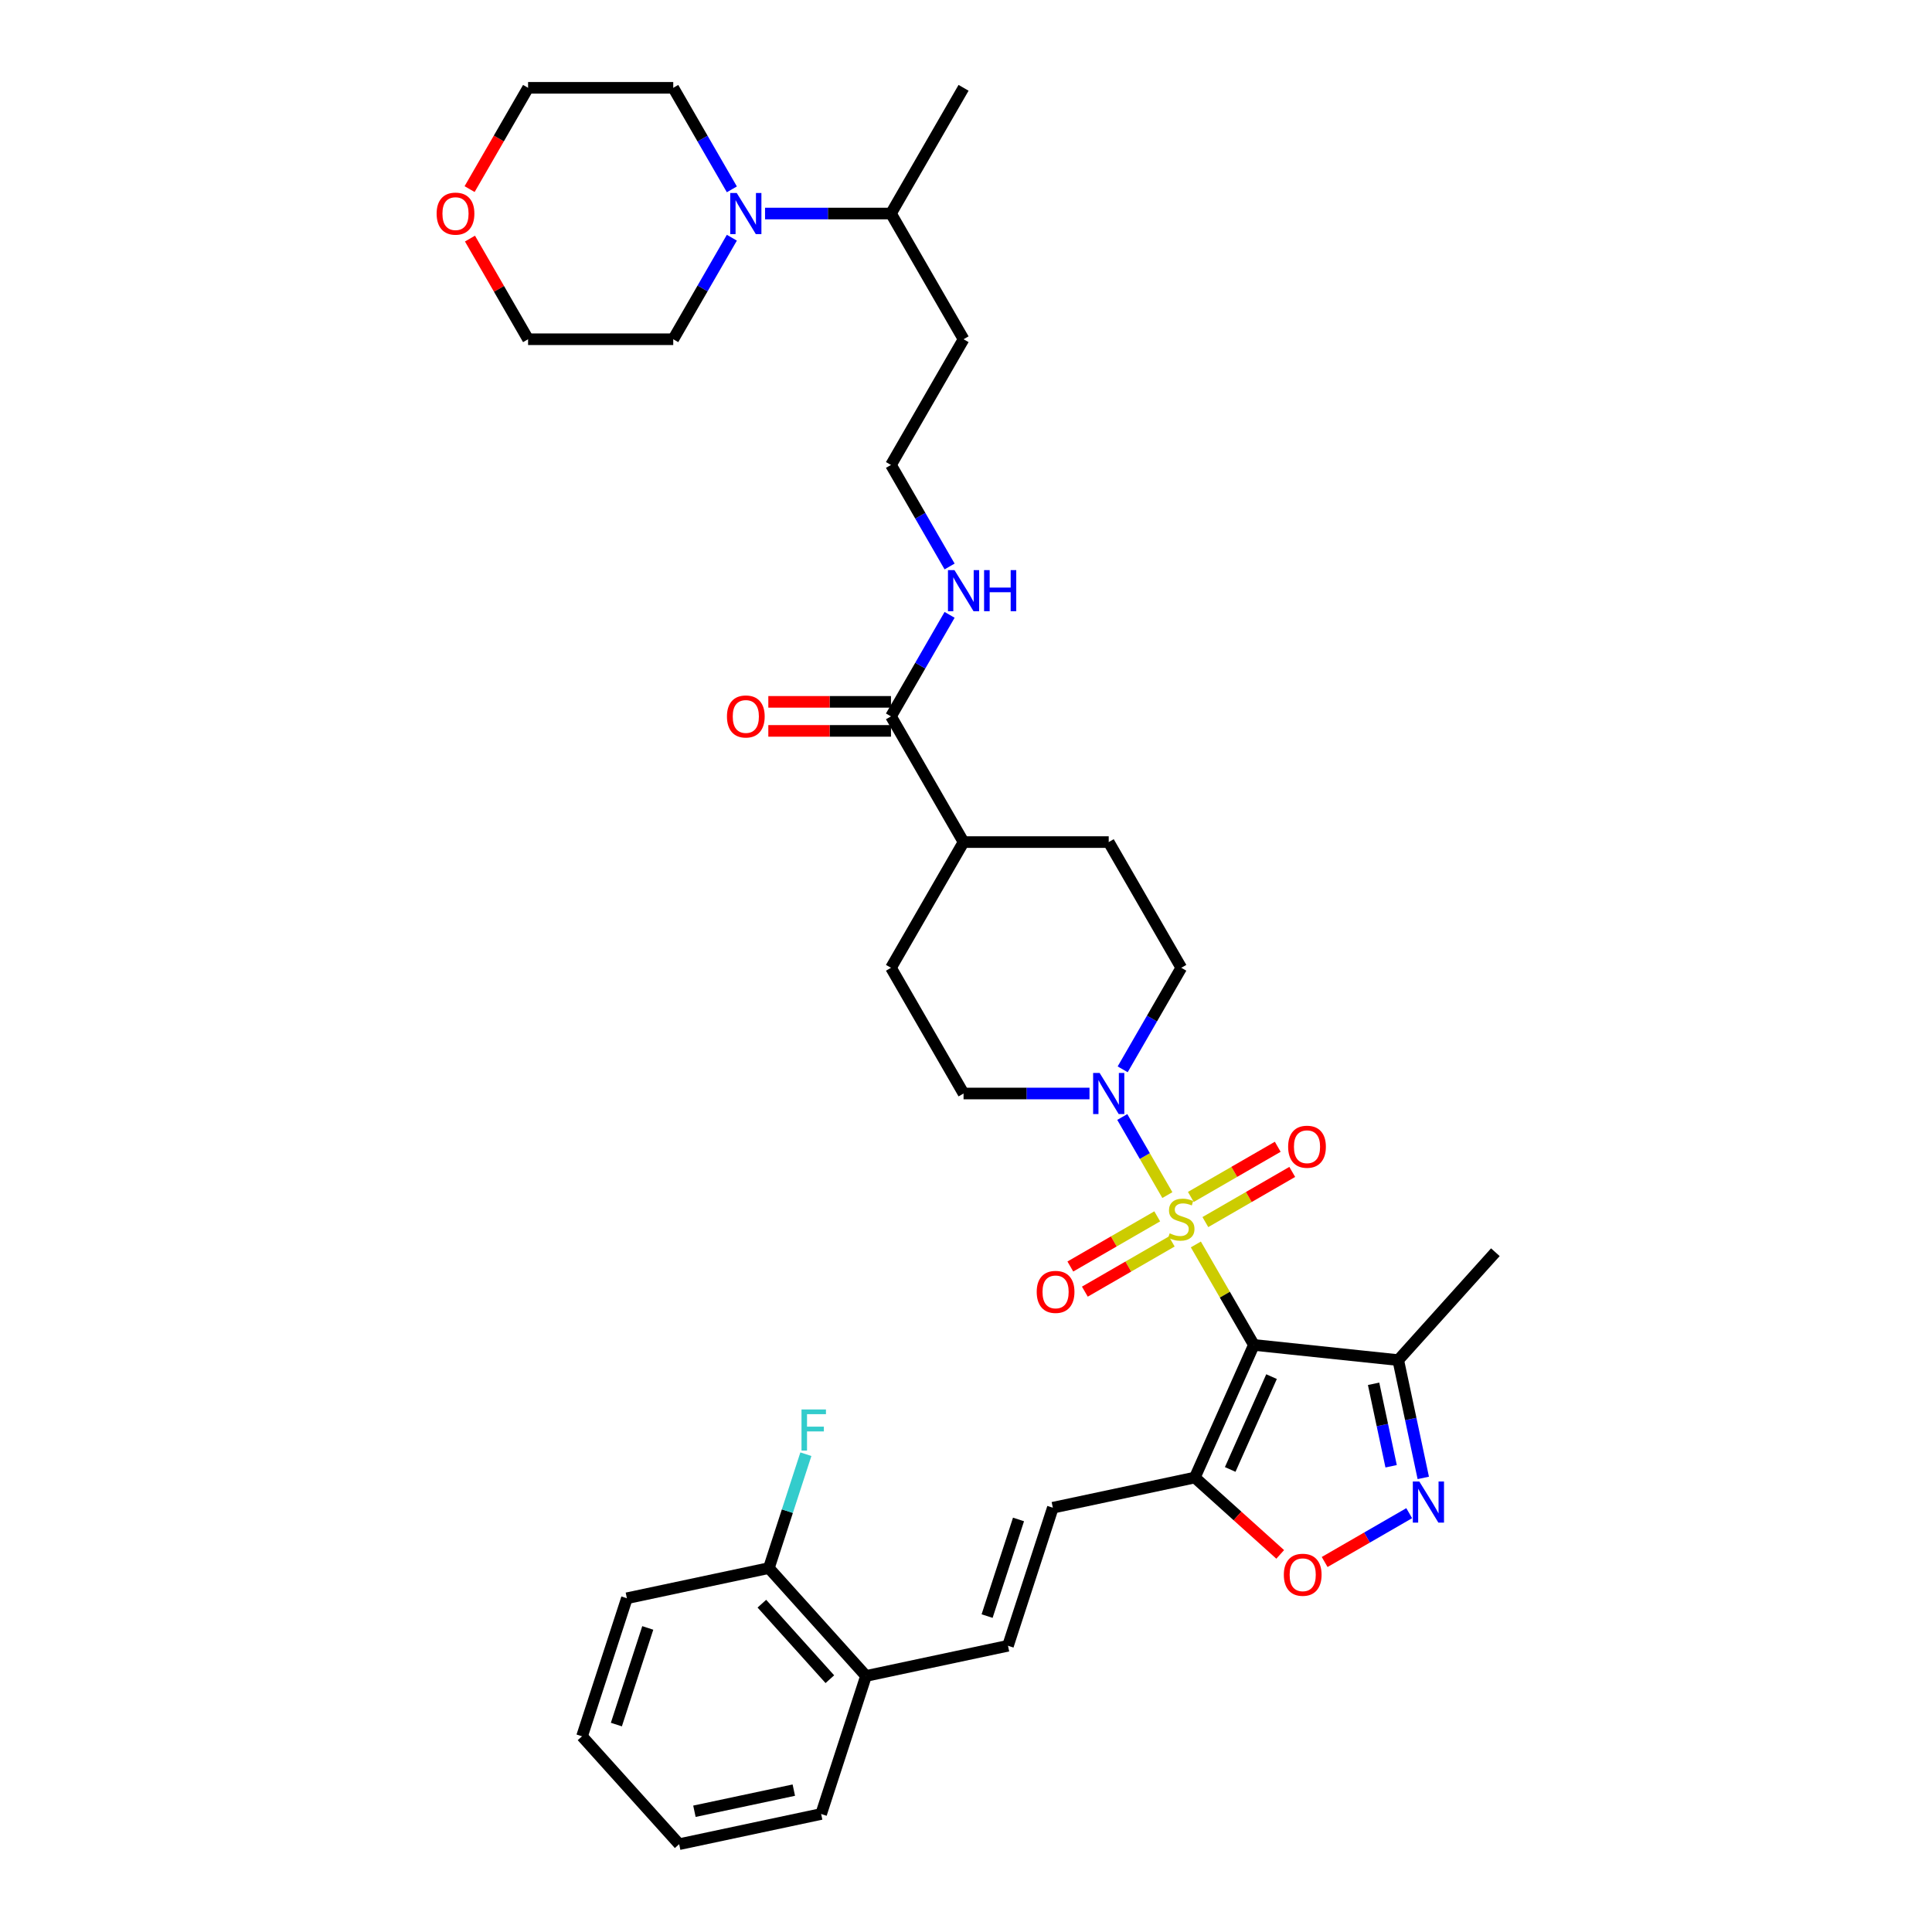 <?xml version='1.0' encoding='iso-8859-1'?>
<svg version='1.1' baseProfile='full'
              xmlns='http://www.w3.org/2000/svg'
                      xmlns:rdkit='http://www.rdkit.org/xml'
                      xmlns:xlink='http://www.w3.org/1999/xlink'
                  xml:space='preserve'
width='1000px' height='1000px' viewBox='0 0 1000 1000'>
<!-- END OF HEADER -->
<rect style='opacity:1.0;fill:#FFFFFF;stroke:none' width='1000' height='1000' x='0' y='0'> </rect>
<path class='bond-0' d='M 618.975,644.122 L 633.989,670.126' style='fill:none;fill-rule:evenodd;stroke:#CCCC00;stroke-width:6px;stroke-linecap:butt;stroke-linejoin:miter;stroke-opacity:1' />
<path class='bond-0' d='M 633.989,670.126 L 649.003,696.131' style='fill:none;fill-rule:evenodd;stroke:#000000;stroke-width:6px;stroke-linecap:butt;stroke-linejoin:miter;stroke-opacity:1' />
<path class='bond-2' d='M 604.227,618.576 L 592.557,598.364' style='fill:none;fill-rule:evenodd;stroke:#CCCC00;stroke-width:6px;stroke-linecap:butt;stroke-linejoin:miter;stroke-opacity:1' />
<path class='bond-2' d='M 592.557,598.364 L 580.888,578.153' style='fill:none;fill-rule:evenodd;stroke:#0000FF;stroke-width:6px;stroke-linecap:butt;stroke-linejoin:miter;stroke-opacity:1' />
<path class='bond-10' d='M 623.893,632.547 L 646.38,619.565' style='fill:none;fill-rule:evenodd;stroke:#CCCC00;stroke-width:6px;stroke-linecap:butt;stroke-linejoin:miter;stroke-opacity:1' />
<path class='bond-10' d='M 646.38,619.565 L 668.866,606.582' style='fill:none;fill-rule:evenodd;stroke:#FF0000;stroke-width:6px;stroke-linecap:butt;stroke-linejoin:miter;stroke-opacity:1' />
<path class='bond-10' d='M 616.38,619.534 L 638.866,606.551' style='fill:none;fill-rule:evenodd;stroke:#CCCC00;stroke-width:6px;stroke-linecap:butt;stroke-linejoin:miter;stroke-opacity:1' />
<path class='bond-10' d='M 638.866,606.551 L 661.353,593.569' style='fill:none;fill-rule:evenodd;stroke:#FF0000;stroke-width:6px;stroke-linecap:butt;stroke-linejoin:miter;stroke-opacity:1' />
<path class='bond-11' d='M 598.979,629.58 L 576.493,642.562' style='fill:none;fill-rule:evenodd;stroke:#CCCC00;stroke-width:6px;stroke-linecap:butt;stroke-linejoin:miter;stroke-opacity:1' />
<path class='bond-11' d='M 576.493,642.562 L 554.006,655.545' style='fill:none;fill-rule:evenodd;stroke:#FF0000;stroke-width:6px;stroke-linecap:butt;stroke-linejoin:miter;stroke-opacity:1' />
<path class='bond-11' d='M 606.492,642.594 L 584.006,655.576' style='fill:none;fill-rule:evenodd;stroke:#CCCC00;stroke-width:6px;stroke-linecap:butt;stroke-linejoin:miter;stroke-opacity:1' />
<path class='bond-11' d='M 584.006,655.576 L 561.52,668.558' style='fill:none;fill-rule:evenodd;stroke:#FF0000;stroke-width:6px;stroke-linecap:butt;stroke-linejoin:miter;stroke-opacity:1' />
<path class='bond-1' d='M 649.003,696.131 L 618.444,764.769' style='fill:none;fill-rule:evenodd;stroke:#000000;stroke-width:6px;stroke-linecap:butt;stroke-linejoin:miter;stroke-opacity:1' />
<path class='bond-1' d='M 658.147,712.539 L 636.755,760.585' style='fill:none;fill-rule:evenodd;stroke:#000000;stroke-width:6px;stroke-linecap:butt;stroke-linejoin:miter;stroke-opacity:1' />
<path class='bond-4' d='M 649.003,696.131 L 723.725,703.985' style='fill:none;fill-rule:evenodd;stroke:#000000;stroke-width:6px;stroke-linecap:butt;stroke-linejoin:miter;stroke-opacity:1' />
<path class='bond-5' d='M 618.444,764.769 L 640.538,784.663' style='fill:none;fill-rule:evenodd;stroke:#000000;stroke-width:6px;stroke-linecap:butt;stroke-linejoin:miter;stroke-opacity:1' />
<path class='bond-5' d='M 640.538,784.663 L 662.633,804.558' style='fill:none;fill-rule:evenodd;stroke:#FF0000;stroke-width:6px;stroke-linecap:butt;stroke-linejoin:miter;stroke-opacity:1' />
<path class='bond-6' d='M 618.444,764.769 L 544.952,780.39' style='fill:none;fill-rule:evenodd;stroke:#000000;stroke-width:6px;stroke-linecap:butt;stroke-linejoin:miter;stroke-opacity:1' />
<path class='bond-12' d='M 581.096,553.479 L 596.266,527.203' style='fill:none;fill-rule:evenodd;stroke:#0000FF;stroke-width:6px;stroke-linecap:butt;stroke-linejoin:miter;stroke-opacity:1' />
<path class='bond-12' d='M 596.266,527.203 L 611.436,500.928' style='fill:none;fill-rule:evenodd;stroke:#000000;stroke-width:6px;stroke-linecap:butt;stroke-linejoin:miter;stroke-opacity:1' />
<path class='bond-13' d='M 563.922,565.996 L 531.329,565.996' style='fill:none;fill-rule:evenodd;stroke:#0000FF;stroke-width:6px;stroke-linecap:butt;stroke-linejoin:miter;stroke-opacity:1' />
<path class='bond-13' d='M 531.329,565.996 L 498.736,565.996' style='fill:none;fill-rule:evenodd;stroke:#000000;stroke-width:6px;stroke-linecap:butt;stroke-linejoin:miter;stroke-opacity:1' />
<path class='bond-3' d='M 736.686,764.959 L 730.205,734.472' style='fill:none;fill-rule:evenodd;stroke:#0000FF;stroke-width:6px;stroke-linecap:butt;stroke-linejoin:miter;stroke-opacity:1' />
<path class='bond-3' d='M 730.205,734.472 L 723.725,703.985' style='fill:none;fill-rule:evenodd;stroke:#000000;stroke-width:6px;stroke-linecap:butt;stroke-linejoin:miter;stroke-opacity:1' />
<path class='bond-3' d='M 720.043,758.937 L 715.507,737.596' style='fill:none;fill-rule:evenodd;stroke:#0000FF;stroke-width:6px;stroke-linecap:butt;stroke-linejoin:miter;stroke-opacity:1' />
<path class='bond-3' d='M 715.507,737.596 L 710.971,716.255' style='fill:none;fill-rule:evenodd;stroke:#000000;stroke-width:6px;stroke-linecap:butt;stroke-linejoin:miter;stroke-opacity:1' />
<path class='bond-37' d='M 729.399,783.22 L 707.518,795.853' style='fill:none;fill-rule:evenodd;stroke:#0000FF;stroke-width:6px;stroke-linecap:butt;stroke-linejoin:miter;stroke-opacity:1' />
<path class='bond-37' d='M 707.518,795.853 L 685.637,808.486' style='fill:none;fill-rule:evenodd;stroke:#FF0000;stroke-width:6px;stroke-linecap:butt;stroke-linejoin:miter;stroke-opacity:1' />
<path class='bond-28' d='M 723.725,703.985 L 773.999,648.15' style='fill:none;fill-rule:evenodd;stroke:#000000;stroke-width:6px;stroke-linecap:butt;stroke-linejoin:miter;stroke-opacity:1' />
<path class='bond-8' d='M 544.952,780.39 L 521.734,851.847' style='fill:none;fill-rule:evenodd;stroke:#000000;stroke-width:6px;stroke-linecap:butt;stroke-linejoin:miter;stroke-opacity:1' />
<path class='bond-8' d='M 527.178,786.465 L 510.925,836.485' style='fill:none;fill-rule:evenodd;stroke:#000000;stroke-width:6px;stroke-linecap:butt;stroke-linejoin:miter;stroke-opacity:1' />
<path class='bond-7' d='M 395.983,110.522 L 428.576,110.522' style='fill:none;fill-rule:evenodd;stroke:#0000FF;stroke-width:6px;stroke-linecap:butt;stroke-linejoin:miter;stroke-opacity:1' />
<path class='bond-7' d='M 428.576,110.522 L 461.169,110.522' style='fill:none;fill-rule:evenodd;stroke:#000000;stroke-width:6px;stroke-linecap:butt;stroke-linejoin:miter;stroke-opacity:1' />
<path class='bond-26' d='M 378.808,123.039 L 363.638,149.315' style='fill:none;fill-rule:evenodd;stroke:#0000FF;stroke-width:6px;stroke-linecap:butt;stroke-linejoin:miter;stroke-opacity:1' />
<path class='bond-26' d='M 363.638,149.315 L 348.468,175.59' style='fill:none;fill-rule:evenodd;stroke:#000000;stroke-width:6px;stroke-linecap:butt;stroke-linejoin:miter;stroke-opacity:1' />
<path class='bond-27' d='M 378.808,98.005 L 363.638,71.73' style='fill:none;fill-rule:evenodd;stroke:#0000FF;stroke-width:6px;stroke-linecap:butt;stroke-linejoin:miter;stroke-opacity:1' />
<path class='bond-27' d='M 363.638,71.73 L 348.468,45.455' style='fill:none;fill-rule:evenodd;stroke:#000000;stroke-width:6px;stroke-linecap:butt;stroke-linejoin:miter;stroke-opacity:1' />
<path class='bond-15' d='M 521.734,851.847 L 448.242,867.468' style='fill:none;fill-rule:evenodd;stroke:#000000;stroke-width:6px;stroke-linecap:butt;stroke-linejoin:miter;stroke-opacity:1' />
<path class='bond-9' d='M 461.169,370.793 L 498.736,435.861' style='fill:none;fill-rule:evenodd;stroke:#000000;stroke-width:6px;stroke-linecap:butt;stroke-linejoin:miter;stroke-opacity:1' />
<path class='bond-16' d='M 461.169,363.28 L 429.425,363.28' style='fill:none;fill-rule:evenodd;stroke:#000000;stroke-width:6px;stroke-linecap:butt;stroke-linejoin:miter;stroke-opacity:1' />
<path class='bond-16' d='M 429.425,363.28 L 397.681,363.28' style='fill:none;fill-rule:evenodd;stroke:#FF0000;stroke-width:6px;stroke-linecap:butt;stroke-linejoin:miter;stroke-opacity:1' />
<path class='bond-16' d='M 461.169,378.306 L 429.425,378.306' style='fill:none;fill-rule:evenodd;stroke:#000000;stroke-width:6px;stroke-linecap:butt;stroke-linejoin:miter;stroke-opacity:1' />
<path class='bond-16' d='M 429.425,378.306 L 397.681,378.306' style='fill:none;fill-rule:evenodd;stroke:#FF0000;stroke-width:6px;stroke-linecap:butt;stroke-linejoin:miter;stroke-opacity:1' />
<path class='bond-18' d='M 461.169,370.793 L 476.339,344.518' style='fill:none;fill-rule:evenodd;stroke:#000000;stroke-width:6px;stroke-linecap:butt;stroke-linejoin:miter;stroke-opacity:1' />
<path class='bond-18' d='M 476.339,344.518 L 491.509,318.242' style='fill:none;fill-rule:evenodd;stroke:#0000FF;stroke-width:6px;stroke-linecap:butt;stroke-linejoin:miter;stroke-opacity:1' />
<path class='bond-21' d='M 611.436,500.928 L 573.869,435.861' style='fill:none;fill-rule:evenodd;stroke:#000000;stroke-width:6px;stroke-linecap:butt;stroke-linejoin:miter;stroke-opacity:1' />
<path class='bond-20' d='M 498.736,565.996 L 461.169,500.928' style='fill:none;fill-rule:evenodd;stroke:#000000;stroke-width:6px;stroke-linecap:butt;stroke-linejoin:miter;stroke-opacity:1' />
<path class='bond-14' d='M 498.736,435.861 L 461.169,500.928' style='fill:none;fill-rule:evenodd;stroke:#000000;stroke-width:6px;stroke-linecap:butt;stroke-linejoin:miter;stroke-opacity:1' />
<path class='bond-36' d='M 498.736,435.861 L 573.869,435.861' style='fill:none;fill-rule:evenodd;stroke:#000000;stroke-width:6px;stroke-linecap:butt;stroke-linejoin:miter;stroke-opacity:1' />
<path class='bond-17' d='M 448.242,867.468 L 397.968,811.633' style='fill:none;fill-rule:evenodd;stroke:#000000;stroke-width:6px;stroke-linecap:butt;stroke-linejoin:miter;stroke-opacity:1' />
<path class='bond-17' d='M 429.534,869.147 L 394.342,830.063' style='fill:none;fill-rule:evenodd;stroke:#000000;stroke-width:6px;stroke-linecap:butt;stroke-linejoin:miter;stroke-opacity:1' />
<path class='bond-31' d='M 448.242,867.468 L 425.025,938.924' style='fill:none;fill-rule:evenodd;stroke:#000000;stroke-width:6px;stroke-linecap:butt;stroke-linejoin:miter;stroke-opacity:1' />
<path class='bond-23' d='M 397.968,811.633 L 407.543,782.163' style='fill:none;fill-rule:evenodd;stroke:#000000;stroke-width:6px;stroke-linecap:butt;stroke-linejoin:miter;stroke-opacity:1' />
<path class='bond-23' d='M 407.543,782.163 L 417.119,752.694' style='fill:none;fill-rule:evenodd;stroke:#33CCCC;stroke-width:6px;stroke-linecap:butt;stroke-linejoin:miter;stroke-opacity:1' />
<path class='bond-32' d='M 397.968,811.633 L 324.476,827.254' style='fill:none;fill-rule:evenodd;stroke:#000000;stroke-width:6px;stroke-linecap:butt;stroke-linejoin:miter;stroke-opacity:1' />
<path class='bond-25' d='M 491.509,293.208 L 476.339,266.933' style='fill:none;fill-rule:evenodd;stroke:#0000FF;stroke-width:6px;stroke-linecap:butt;stroke-linejoin:miter;stroke-opacity:1' />
<path class='bond-25' d='M 476.339,266.933 L 461.169,240.658' style='fill:none;fill-rule:evenodd;stroke:#000000;stroke-width:6px;stroke-linecap:butt;stroke-linejoin:miter;stroke-opacity:1' />
<path class='bond-19' d='M 461.169,110.522 L 498.736,175.59' style='fill:none;fill-rule:evenodd;stroke:#000000;stroke-width:6px;stroke-linecap:butt;stroke-linejoin:miter;stroke-opacity:1' />
<path class='bond-33' d='M 461.169,110.522 L 498.736,45.455' style='fill:none;fill-rule:evenodd;stroke:#000000;stroke-width:6px;stroke-linecap:butt;stroke-linejoin:miter;stroke-opacity:1' />
<path class='bond-22' d='M 243.064,97.885 L 258.199,71.67' style='fill:none;fill-rule:evenodd;stroke:#FF0000;stroke-width:6px;stroke-linecap:butt;stroke-linejoin:miter;stroke-opacity:1' />
<path class='bond-22' d='M 258.199,71.67 L 273.335,45.455' style='fill:none;fill-rule:evenodd;stroke:#000000;stroke-width:6px;stroke-linecap:butt;stroke-linejoin:miter;stroke-opacity:1' />
<path class='bond-39' d='M 243.255,123.49 L 258.295,149.54' style='fill:none;fill-rule:evenodd;stroke:#FF0000;stroke-width:6px;stroke-linecap:butt;stroke-linejoin:miter;stroke-opacity:1' />
<path class='bond-39' d='M 258.295,149.54 L 273.335,175.59' style='fill:none;fill-rule:evenodd;stroke:#000000;stroke-width:6px;stroke-linecap:butt;stroke-linejoin:miter;stroke-opacity:1' />
<path class='bond-24' d='M 498.736,175.59 L 461.169,240.658' style='fill:none;fill-rule:evenodd;stroke:#000000;stroke-width:6px;stroke-linecap:butt;stroke-linejoin:miter;stroke-opacity:1' />
<path class='bond-30' d='M 348.468,175.59 L 273.335,175.59' style='fill:none;fill-rule:evenodd;stroke:#000000;stroke-width:6px;stroke-linecap:butt;stroke-linejoin:miter;stroke-opacity:1' />
<path class='bond-29' d='M 348.468,45.455 L 273.335,45.455' style='fill:none;fill-rule:evenodd;stroke:#000000;stroke-width:6px;stroke-linecap:butt;stroke-linejoin:miter;stroke-opacity:1' />
<path class='bond-35' d='M 425.025,938.924 L 351.533,954.545' style='fill:none;fill-rule:evenodd;stroke:#000000;stroke-width:6px;stroke-linecap:butt;stroke-linejoin:miter;stroke-opacity:1' />
<path class='bond-35' d='M 410.877,926.569 L 359.432,937.504' style='fill:none;fill-rule:evenodd;stroke:#000000;stroke-width:6px;stroke-linecap:butt;stroke-linejoin:miter;stroke-opacity:1' />
<path class='bond-38' d='M 324.476,827.254 L 301.259,898.71' style='fill:none;fill-rule:evenodd;stroke:#000000;stroke-width:6px;stroke-linecap:butt;stroke-linejoin:miter;stroke-opacity:1' />
<path class='bond-38' d='M 335.285,842.616 L 319.033,892.635' style='fill:none;fill-rule:evenodd;stroke:#000000;stroke-width:6px;stroke-linecap:butt;stroke-linejoin:miter;stroke-opacity:1' />
<path class='bond-34' d='M 301.259,898.71 L 351.533,954.545' style='fill:none;fill-rule:evenodd;stroke:#000000;stroke-width:6px;stroke-linecap:butt;stroke-linejoin:miter;stroke-opacity:1' />
<path  class='atom-0' d='M 605.426 638.367
Q 605.666 638.457, 606.658 638.877
Q 607.65 639.298, 608.731 639.569
Q 609.843 639.809, 610.925 639.809
Q 612.939 639.809, 614.111 638.847
Q 615.283 637.856, 615.283 636.143
Q 615.283 634.97, 614.682 634.249
Q 614.111 633.528, 613.209 633.137
Q 612.308 632.747, 610.805 632.296
Q 608.912 631.725, 607.77 631.184
Q 606.658 630.643, 605.846 629.501
Q 605.065 628.359, 605.065 626.435
Q 605.065 623.761, 606.868 622.108
Q 608.701 620.455, 612.308 620.455
Q 614.772 620.455, 617.567 621.627
L 616.876 623.941
Q 614.321 622.889, 612.398 622.889
Q 610.324 622.889, 609.182 623.761
Q 608.04 624.602, 608.07 626.075
Q 608.07 627.217, 608.641 627.908
Q 609.242 628.599, 610.084 628.99
Q 610.955 629.381, 612.398 629.831
Q 614.321 630.432, 615.463 631.033
Q 616.605 631.635, 617.417 632.867
Q 618.258 634.069, 618.258 636.143
Q 618.258 639.088, 616.275 640.681
Q 614.321 642.243, 611.046 642.243
Q 609.152 642.243, 607.71 641.823
Q 606.297 641.432, 604.614 640.741
L 605.426 638.367
' fill='#CCCC00'/>
<path  class='atom-3' d='M 569.166 555.357
L 576.138 566.627
Q 576.83 567.739, 577.942 569.753
Q 579.054 571.766, 579.114 571.886
L 579.114 555.357
L 581.939 555.357
L 581.939 576.635
L 579.024 576.635
L 571.54 564.313
Q 570.669 562.87, 569.737 561.217
Q 568.835 559.564, 568.565 559.054
L 568.565 576.635
L 565.8 576.635
L 565.8 555.357
L 569.166 555.357
' fill='#0000FF'/>
<path  class='atom-4' d='M 734.643 766.838
L 741.615 778.108
Q 742.307 779.22, 743.419 781.233
Q 744.531 783.247, 744.591 783.367
L 744.591 766.838
L 747.416 766.838
L 747.416 788.116
L 744.501 788.116
L 737.017 775.794
Q 736.146 774.351, 735.214 772.698
Q 734.312 771.045, 734.042 770.534
L 734.042 788.116
L 731.277 788.116
L 731.277 766.838
L 734.643 766.838
' fill='#0000FF'/>
<path  class='atom-6' d='M 664.511 815.104
Q 664.511 809.994, 667.036 807.139
Q 669.56 804.284, 674.279 804.284
Q 678.997 804.284, 681.522 807.139
Q 684.046 809.994, 684.046 815.104
Q 684.046 820.273, 681.492 823.218
Q 678.937 826.133, 674.279 826.133
Q 669.59 826.133, 667.036 823.218
Q 664.511 820.303, 664.511 815.104
M 674.279 823.729
Q 677.524 823.729, 679.268 821.565
Q 681.041 819.371, 681.041 815.104
Q 681.041 810.926, 679.268 808.822
Q 677.524 806.689, 674.279 806.689
Q 671.033 806.689, 669.26 808.792
Q 667.517 810.896, 667.517 815.104
Q 667.517 819.401, 669.26 821.565
Q 671.033 823.729, 674.279 823.729
' fill='#FF0000'/>
<path  class='atom-8' d='M 381.332 99.883
L 388.304 111.153
Q 388.996 112.265, 390.108 114.279
Q 391.22 116.292, 391.28 116.413
L 391.28 99.883
L 394.105 99.883
L 394.105 121.161
L 391.189 121.161
L 383.706 108.839
Q 382.835 107.397, 381.903 105.744
Q 381.001 104.091, 380.731 103.58
L 380.731 121.161
L 377.966 121.161
L 377.966 99.883
L 381.332 99.883
' fill='#0000FF'/>
<path  class='atom-11' d='M 666.737 593.557
Q 666.737 588.448, 669.261 585.593
Q 671.786 582.738, 676.504 582.738
Q 681.222 582.738, 683.747 585.593
Q 686.271 588.448, 686.271 593.557
Q 686.271 598.726, 683.717 601.671
Q 681.162 604.586, 676.504 604.586
Q 671.816 604.586, 669.261 601.671
Q 666.737 598.756, 666.737 593.557
M 676.504 602.182
Q 679.75 602.182, 681.493 600.018
Q 683.266 597.824, 683.266 593.557
Q 683.266 589.379, 681.493 587.276
Q 679.75 585.142, 676.504 585.142
Q 673.258 585.142, 671.485 587.246
Q 669.742 589.349, 669.742 593.557
Q 669.742 597.854, 671.485 600.018
Q 673.258 602.182, 676.504 602.182
' fill='#FF0000'/>
<path  class='atom-12' d='M 536.601 668.69
Q 536.601 663.581, 539.126 660.726
Q 541.65 657.871, 546.369 657.871
Q 551.087 657.871, 553.612 660.726
Q 556.136 663.581, 556.136 668.69
Q 556.136 673.86, 553.581 676.805
Q 551.027 679.72, 546.369 679.72
Q 541.68 679.72, 539.126 676.805
Q 536.601 673.89, 536.601 668.69
M 546.369 677.316
Q 549.614 677.316, 551.357 675.152
Q 553.131 672.958, 553.131 668.69
Q 553.131 664.513, 551.357 662.409
Q 549.614 660.276, 546.369 660.276
Q 543.123 660.276, 541.35 662.379
Q 539.607 664.483, 539.607 668.69
Q 539.607 672.988, 541.35 675.152
Q 543.123 677.316, 546.369 677.316
' fill='#FF0000'/>
<path  class='atom-17' d='M 376.268 370.853
Q 376.268 365.744, 378.792 362.889
Q 381.317 360.034, 386.035 360.034
Q 390.754 360.034, 393.278 362.889
Q 395.803 365.744, 395.803 370.853
Q 395.803 376.022, 393.248 378.967
Q 390.694 381.883, 386.035 381.883
Q 381.347 381.883, 378.792 378.967
Q 376.268 376.052, 376.268 370.853
M 386.035 379.478
Q 389.281 379.478, 391.024 377.314
Q 392.797 375.121, 392.797 370.853
Q 392.797 366.676, 391.024 364.572
Q 389.281 362.438, 386.035 362.438
Q 382.79 362.438, 381.016 364.542
Q 379.273 366.645, 379.273 370.853
Q 379.273 375.151, 381.016 377.314
Q 382.79 379.478, 386.035 379.478
' fill='#FF0000'/>
<path  class='atom-19' d='M 494.032 295.086
L 501.005 306.356
Q 501.696 307.468, 502.808 309.482
Q 503.92 311.495, 503.98 311.616
L 503.98 295.086
L 506.805 295.086
L 506.805 316.364
L 503.89 316.364
L 496.407 304.042
Q 495.535 302.6, 494.603 300.947
Q 493.702 299.294, 493.431 298.783
L 493.431 316.364
L 490.666 316.364
L 490.666 295.086
L 494.032 295.086
' fill='#0000FF'/>
<path  class='atom-19' d='M 509.36 295.086
L 512.245 295.086
L 512.245 304.132
L 523.124 304.132
L 523.124 295.086
L 526.009 295.086
L 526.009 316.364
L 523.124 316.364
L 523.124 306.537
L 512.245 306.537
L 512.245 316.364
L 509.36 316.364
L 509.36 295.086
' fill='#0000FF'/>
<path  class='atom-23' d='M 226.001 110.582
Q 226.001 105.473, 228.525 102.618
Q 231.05 99.763, 235.768 99.763
Q 240.486 99.763, 243.011 102.618
Q 245.535 105.473, 245.535 110.582
Q 245.535 115.752, 242.981 118.697
Q 240.426 121.612, 235.768 121.612
Q 231.08 121.612, 228.525 118.697
Q 226.001 115.782, 226.001 110.582
M 235.768 119.208
Q 239.014 119.208, 240.757 117.044
Q 242.53 114.85, 242.53 110.582
Q 242.53 106.405, 240.757 104.301
Q 239.014 102.167, 235.768 102.167
Q 232.522 102.167, 230.749 104.271
Q 229.006 106.375, 229.006 110.582
Q 229.006 114.88, 230.749 117.044
Q 232.522 119.208, 235.768 119.208
' fill='#FF0000'/>
<path  class='atom-24' d='M 414.859 729.537
L 427.512 729.537
L 427.512 731.972
L 417.714 731.972
L 417.714 738.433
L 426.43 738.433
L 426.43 740.898
L 417.714 740.898
L 417.714 750.815
L 414.859 750.815
L 414.859 729.537
' fill='#33CCCC'/>
</svg>

